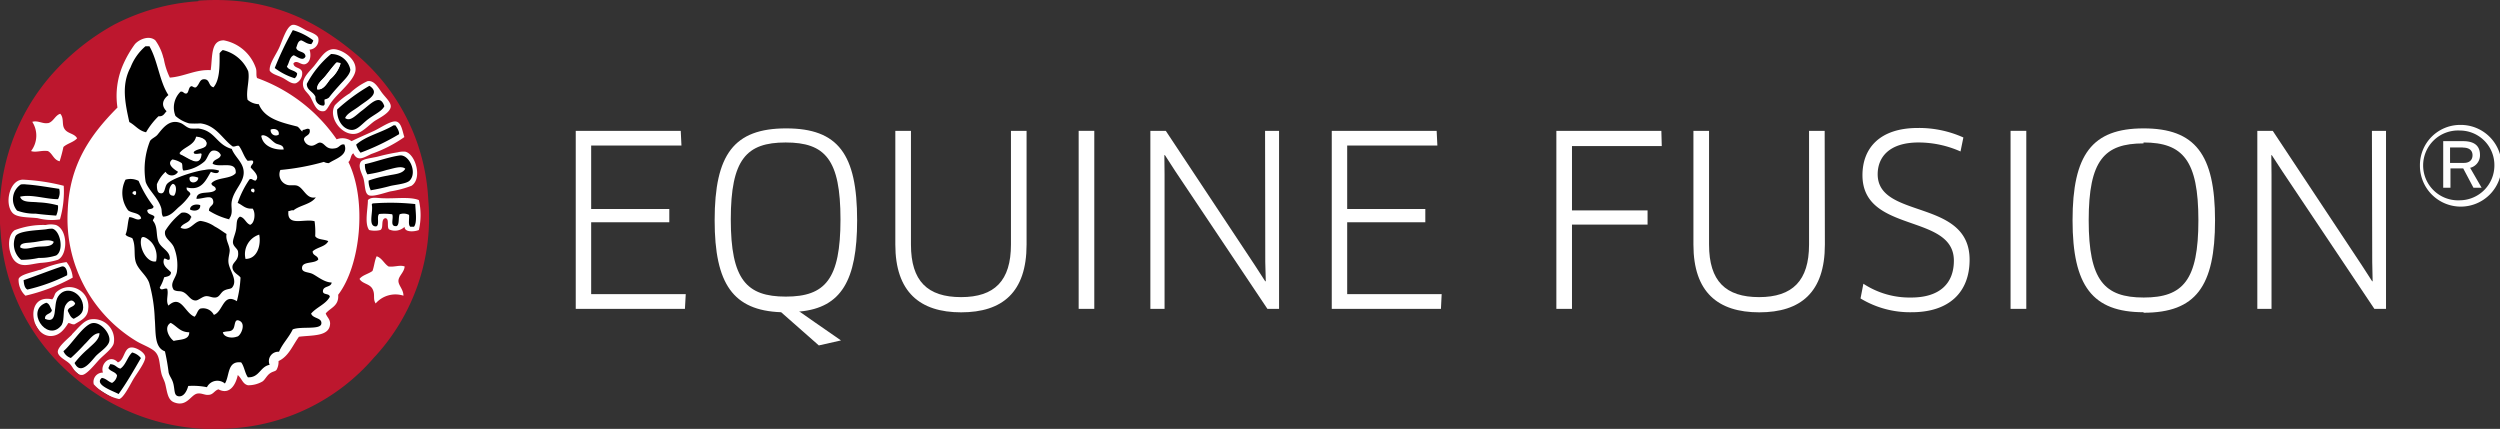 <svg id="Layer_1" data-name="Layer 1" xmlns="http://www.w3.org/2000/svg" xmlns:xlink="http://www.w3.org/1999/xlink" viewBox="0 0 244.77 41.99"><rect x="0" y="0" width="244.77" height="41.99" fill="#333333" stroke="none"/><defs><style>.cls-1{fill:none;}.cls-2{clip-path:url(#clip-path);}.cls-3,.cls-6{fill:#fff;}.cls-3,.cls-4,.cls-5{fill-rule:evenodd;}.cls-4{fill:#bd172e;}</style><clipPath id="clip-path" transform="translate(-0.2 -0.05)"><rect class="cls-1" width="244.96" height="49.01"/></clipPath></defs><title>eq_white</title><g class="cls-2"><path class="cls-3" d="M19.65.67s0-.06.06-.06C26.78.12,31.35,2.85,34.92,5.89a19.41,19.41,0,0,1,6.71,13.73,19.66,19.66,0,0,1-5.22,15.15,19.6,19.6,0,0,1-13.73,6.71A20.43,20.43,0,0,1,7.53,36.37,19.55,19.55,0,0,1,.76,22.71,20,20,0,0,1,5.87,7.44a22.62,22.62,0,0,1,5.7-4.52A20.31,20.31,0,0,1,19.65.67" transform="translate(-0.2 -0.05)"/><path class="cls-4" d="M19.61.17s0-.06.07-.06c7.24-.5,11.92,2.3,15.58,5.41a19.89,19.89,0,0,1,6.87,14.06A20.07,20.07,0,0,1,36.78,35.1,20,20,0,0,1,22.72,42,21,21,0,0,1,7.2,36.75a20,20,0,0,1-6.94-14A20.48,20.48,0,0,1,5.49,7.1a23,23,0,0,1,5.85-4.62A20.68,20.68,0,0,1,19.61.17M31.36,3.76c-.1-.37-.91-.61-1.16-.73s-.95-.6-1.33-.55c-.6.08-1,1.51-1.34,2.25s-1,1.59-.92,2.25c.26.35.73.43,1.22.67s.88.65,1.34.55a1.06,1.06,0,0,0,.61-1.1c-.11-.49-.83-.34-.85-.85.36-.4.76.26,1.21.06s.54-.83.37-1.4a.94.94,0,0,0,.85-1.15m-15.15,2A5,5,0,0,0,15.41,4c-.6-.52-1.57-.11-2,.37a10.75,10.75,0,0,0-1.1,1.88,7.66,7.66,0,0,0-.61,4.33C9,13.29,7,16.2,6.83,20.68A14,14,0,0,0,13.47,33.4c.52.33,1.21.57,1.7.91.75.51.58,1.31.85,2.37.09.33.29.64.37,1,.19.81.24,1.52.85,1.76,1.24.49,1.62-.7,2.25-.85.41-.09.77.16,1.1.12.49,0,.59-.42,1-.54,1.11.59,1.71-.5,1.89-1.4.41.35.47.88,1,1a2.77,2.77,0,0,0,1.4-.36c.25-.15.42-.56.73-.79s.55-.19.67-.37a1.59,1.59,0,0,0,.19-.85c1-.46,1.38-1.54,2-2.38,1.32-.17,3,0,3.05-1.28,0-.45-.29-.61-.43-1,.45-.56,1.31-.72,1.22-1.83,2.19-2.85,2.85-9.23,1-13,.26-.19.2-.7.49-.85.41.87,1.05.39,1.77.06a13,13,0,0,0,3.22-1.65c-.19-.57-.28-1.4-.79-1.52s-1.56.63-2.19.92c-.88.4-1.61.71-2.19,1a1.55,1.55,0,0,0-1.46-.18,16.06,16.06,0,0,0-7.79-6c-.13-.29,0-.64-.13-1A4.12,4.12,0,0,0,22.11,4c-1.29,0-1.09,1.56-1.28,2.92-1.46-.09-2.57.62-4,.73a6.91,6.91,0,0,1-.6-1.88m14.73.73c-.42.5-1.1,1.1-1.1,1.76s.48.8.79,1.4.55,1.35,1.22,1.28c.32,0,.48-.5.79-.91C33.28,9.16,34.82,8,35,7c.19-1.26-1.49-2.22-2.25-2.13s-1.19.89-1.76,1.59m3.53,2.68a7.45,7.45,0,0,0-1.53,1.21c-.7,1.18.66,3,2,2.8.62-.08,1.31-.83,1.83-1.21.35-.26,1.61-.81,1.64-1.47,0-.45-.56-.91-.91-1.4S36.82,7.88,36.17,8a6.51,6.51,0,0,0-1.7,1.16M4.89,12.1c-.5.1-1-.29-1.53-.12a2.49,2.49,0,0,1-.12,2.86c.49.17,1-.09,1.65,0,.46.24.55.86,1.15,1a14.3,14.3,0,0,0,.37-1.4c.38-.35,1-.46,1.34-.85-.29-.52-1-.43-1.28-1-.21-.4,0-1-.37-1.4-.5.14-.68.81-1.21.92M37.2,15.38c-.64.16-1.52.21-1.7.55-.28.51.21,1.23.3,1.64.17.71.1,1.39.49,1.59s1.56-.23,2.13-.37a10.08,10.08,0,0,0,2.07-.55c1.1-.72.38-3.12-.61-3.34a2.13,2.13,0,0,0-.73.06,19.53,19.53,0,0,0-1.95.42M2.45,17.64c-1.35,0-1.84,2.42-1,3.28.45.45,1.57.39,2.43.49a5.4,5.4,0,0,0,2.19.12,9.76,9.76,0,0,0,.37-3.29,19.7,19.7,0,0,0-4-.6m35.3,1.82c-.59,0-1.17-.18-1.52.18,0,.86-.35,2.29.12,2.93a2.27,2.27,0,0,0,1.1,0c.36-.19,0-1.06.49-1.16.43.05.11.86.36,1.1a1.37,1.37,0,0,0,1.52-.25c0,.57,1,.48,1.4.31a6.44,6.44,0,0,0,0-2.93c-.86-.35-2.3-.13-3.47-.18M1.66,22.57c-.92.63-.61,2.52.06,3.1s1.39.25,2.44.12a7.17,7.17,0,0,0,1.7-.3c1-.48,1-2.95-.18-3.41a2.14,2.14,0,0,0-1,0,7.83,7.83,0,0,0-3,.49m35,4c-.39.3-1,.41-1.28.79.29.5,1,.45,1.28,1s0,.94.3,1.4A2.56,2.56,0,0,1,39.7,29c0-.63-.5-1-.49-1.46s.56-.82.61-1.4c-.47-.18-1,.08-1.58,0-.44-.28-.62-.81-1.16-1-.21.42-.24,1-.42,1.46M4.09,26.46c-.69.25-1.93.46-2.07.91A2.11,2.11,0,0,0,2.69,29a18,18,0,0,0,4.63-1.77,2.8,2.8,0,0,0-.61-1.52,9.5,9.5,0,0,0-2.62.79m3.41,5.3c.64-.39,1.3-.66,1.34-1.53a1.87,1.87,0,0,0-3.16-1.58c-.16.18-.15.44-.37.67-2.68-.59-2.17,3.53-.18,3.59.9,0,1.37-.66,1.76-1.27.22,0,.33.16.61.12m-.24,1c-.43.43-1.43,1.22-1.4,1.71s.79.79,1.16,1.15.57,1.13,1.21,1.1c.42,0,1.23-1,1.65-1.46s1.34-1.11,1.46-1.65A2,2,0,0,0,9,31.33c-.63.15-1.12.82-1.76,1.46m2.13,4.87a4.71,4.71,0,0,0,2.49,1.46c.44-.09,1.08-1.41,1.4-1.95s1.23-1.72,1.16-2.19-.94-.94-1.34-.91c-.76,0-.68,1.25-1.34,1.46-.76-.84-1.75.17-1.46,1a.91.91,0,0,0-.91,1.09" transform="translate(-0.2 -0.05)"/></g><path class="cls-3" d="M28.87,3A31.08,31.08,0,0,0,27.1,6.74a6.47,6.47,0,0,0,1.95,1,.59.59,0,0,0,.24-.48c-.23-.32-.8-.3-1-.67.24-.35.25-.93.67-1.1.32.14.91.64,1.15.12,0-.56-.8-.37-.91-.85.12-.28.15-.66.49-.73.32.12.52.38,1,.37.06-.14.21-.2.18-.43a6.21,6.21,0,0,0-2-1" transform="translate(-0.2 -0.05)"/><path class="cls-5" d="M30.87,3.94c0,.23-.12.29-.18.43-.45,0-.65-.25-1-.37-.34.07-.37.45-.49.73.11.48.89.29.91.85-.24.52-.83,0-1.15-.12-.42.17-.43.75-.67,1.1.17.38.74.35,1,.67a.59.59,0,0,1-.24.48,6.25,6.25,0,0,1-1.95-1A31.08,31.08,0,0,1,28.87,3a6.21,6.21,0,0,1,2,1" transform="translate(-0.2 -0.05)"/><path class="cls-5" d="M14.81,4.55c.83,1.39,1,3.49,1.88,4.81-.55.42-.76,1-.18,1.58-.22.21-.31.54-.79.49A7.27,7.27,0,0,0,14.5,13c-.72-.15-1.06-.69-1.64-1-.4-1.82-.8-3.64.12-5.35a5.18,5.18,0,0,1,1.46-2.07s.25,0,.37,0" transform="translate(-0.2 -0.05)"/><path class="cls-5" d="M29.84,12.77c.28,0,.42-.21.67-.06.16.66-.55.58-.55,1a.78.78,0,0,0,.73.61c.36,0,.62-.33.85-.31.52.05.53.76,1.53.55.38-.08.46-.45.85-.36.42,1.07-.9,1.39-1.52,1.82a1,1,0,0,1-.49-.12,23.14,23.14,0,0,1-4.26.79,1.07,1.07,0,0,0,.67,1.46c.35.11.77-.05,1.09.13.57.3.84,1.3,1.71,1.09-.46.69-1.56.76-2.19,1.28-.23-.05-.29.07-.49.06-.18,1.57,1.54.72,2.56,1a7.61,7.61,0,0,1,.06,1.46c.22.37.88.29,1.28.49-.28.56-1.09.58-1.53,1,0,.45.52.38.55.8-.36.42-1.48.17-1.58.73s.57.47,1,.67,1.16.84,1.89.85c-.05.49-.78.31-.85.79s.63.22.67.61c-.41.74-1.28,1-1.83,1.64.17.52,1.09.38,1,1s-2,.22-2.8.55c-.38.8-1,1.38-1.34,2.19a.92.92,0,0,0-.92,1.28c-.94.17-1,1.27-2.13,1.22-.3-.41-.35-1.07-.66-1.46-1.39-.17-1.11,1.32-1.59,2.07a1.14,1.14,0,0,0-1.76.36,6.82,6.82,0,0,0-1.83-.12c-.14.52-.46,1.12-1,1-.37-.1-.31-.49-.43-1.1s-.38-.77-.49-1.22a20.48,20.48,0,0,0-.36-2.07c-1.07-.39-.88-1.87-1-3.22a14.92,14.92,0,0,0-.54-3.47c-.25-.74-1-1.23-1.28-1.95s0-1.65-.37-2.43c-.22-.13-.54-.15-.67-.37.22-.47.19-1.19.37-1.7.44,0,.82.43,1.16.12-.12-.58-.91-.48-1.28-.79a2.85,2.85,0,0,1-.25-3,1.77,1.77,0,0,1,1.28.12,11.39,11.39,0,0,0,1.46,2.5c0,.32-.45.19-.61.37,0,.39.38.39.61.54s-.06.3-.06.49c.51.59.28,1.42.55,2.07s1.18.9,1.1,1.7c-.2.18-.31-.09-.55-.06-.25.68.37,1,.67,1.34,0,.39-.37.41-.67.49a4.08,4.08,0,0,1-.43,1c.12.39.49,0,.73.13.16.54-.17,1.15.12,1.64,1.24-1.14,1.6.73,2.56,1.09.23-.21.27-.62.55-.79a1.18,1.18,0,0,1,1.34.61c.91-.31.89-2.2,2.25-1.34a11.28,11.28,0,0,0,.36-2.31c-.17-.29-.84-.5-.79-1.1.05-.45.65-.59.55-1.4,0-.3-.41-.49-.49-.85s.24-.9.31-1.46,0-.91.36-1.16c.49.1.56.63,1,.8.46-.16.56-1.2.24-1.59-.73.07-1-.37-1.46-.55a9.44,9.44,0,0,1,1.16-2.31c.24-.13.32.13.6.12.45-.41-.24-1-.48-1.27,0-.26.23-.3.24-.55s-.35-.1-.55-.12c-.37-.4-.5-1-.85-1.46-.26-.05-.34.1-.61.06-1-.72-1.62-2.08-3.16-2.26a8.05,8.05,0,0,1-1.1,0,3.32,3.32,0,0,1-1.34-.73,2.18,2.18,0,0,1,.49-2.37c.3-.06.3.19.55.18s.22-.51.42-.67.27.14.55.06c.38-.32.33-.83.85-.79s.35.65.86.79c.61-.7.61-2,.6-3.34a1.52,1.52,0,0,1,.31-.31,3.6,3.6,0,0,1,2.49,2.07c.18.83-.24,1.92-.06,2.8a1.75,1.75,0,0,0,1.1.43c.56,1.42,2.19,1.79,3.77,2.19.21.12.3.35.49.49m-3.1-.19a.51.51,0,0,0,.79.49c.09-.49-.43-.65-.79-.49m.48,1.34c-.4-.24-.7-.73-1.21-.79a.33.33,0,0,0-.19.06c.15,1,1.21,1.39,2.19,1.34,0-.49-.52-.45-.79-.61m-2.13,4.81a.27.27,0,0,0,0-.36h-.18c-.19.13-.07.35.18.36M13.16,19c.12,0,.11.18.31.13a.32.32,0,0,0,0-.37c-.2,0-.3.07-.31.24m11.08,6.4c1.19,0,1.53-1.41,1.34-2.38a2,2,0,0,0-1.34,2.38m-9.13-1.53c-.22-.3-1-.93-1.09-.42-.21.95.62,2.38,1.46,2.19a2.15,2.15,0,0,0-.37-1.77M23.45,33c.34-.13.83-1.2.24-1.52s-.43.49-.67.79-.45.15-1,.31c.09.5.88.63,1.4.42m-6.51-1.34c-.72.42-.15,1.46.3,1.77.62-.17,1.52-.06,1.52-.85-.91,0-1.21-.61-1.82-.92" transform="translate(-0.2 -0.05)"/><path class="cls-3" d="M32.46,9.6c.36-.48.69-.8,1.09-1.28s1-1,1-1.46a1.9,1.9,0,0,0-1.89-1.52,9.66,9.66,0,0,0-2.37,2.92c0,.65.63.74.85,1.28a.76.76,0,0,0,.79.85c.23-.12,0-.46.12-.61a.84.84,0,0,0,.43-.18" transform="translate(-0.2 -0.05)"/><path class="cls-5" d="M32,9.78c-.11.15.11.49-.12.61a.76.76,0,0,1-.79-.85c-.22-.54-.86-.63-.85-1.28a9.66,9.66,0,0,1,2.37-2.92,1.9,1.9,0,0,1,1.89,1.52c0,.48-.66,1.08-1,1.46s-.73.8-1.09,1.28a.84.84,0,0,1-.43.18m1.16-3.59c-.4.42-.73.89-1.1,1.34s-.85.76-.79,1.28c.61.09,1-.65,1.28-1a3.16,3.16,0,0,0,1-1.52c-.14,0-.18-.1-.36-.06" transform="translate(-0.2 -0.05)"/><path class="cls-3" d="M33.55,6.25a3.16,3.16,0,0,1-1,1.52c-.32.39-.67,1.13-1.28,1-.06-.52.47-.89.79-1.28s.7-.92,1.1-1.34c.18,0,.22.06.36.06" transform="translate(-0.2 -0.05)"/><path class="cls-3" d="M35.44,10.39c.8-.59,2.1-1.19,1-1.94a17.81,17.81,0,0,0-3.16,2.31c0,1.15.65,2,1.46,2,.58,0,1.12-.72,1.64-1.1s1.29-.75,1.52-1.22c-.43-1.32-1.39-.16-2.19.43-.57.42-1.15,1.12-1.64.73.14-.48.8-.77,1.4-1.22" transform="translate(-0.2 -0.05)"/><path class="cls-5" d="M34,11.61c.49.39,1.07-.31,1.64-.73.8-.59,1.76-1.75,2.19-.43-.23.47-.89.76-1.52,1.22s-1.06,1.08-1.64,1.1c-.81,0-1.5-.86-1.46-2a18.37,18.37,0,0,1,3.16-2.32c1.13.76-.17,1.36-1,2-.6.45-1.26.74-1.4,1.22" transform="translate(-0.2 -0.05)"/><path class="cls-5" d="M22.66,21.53a6.77,6.77,0,0,1-2-.85c0-.5.48-.47.42-.91-.08-.73-.89-.26-1.64-.25,0-.93,1.5-.36,1.89-.91,0-.39-.41-.28-.43-.61.52-.62,1.88-.39,2.38-1,.09-1.29-1.59-.47-2.26-.92.07-.48.7-.4.8-.85a.72.72,0,0,0-.8-.43c-.4.1-.49.82-.85,1.1a3.7,3.7,0,0,1-2,.85c-.17-.13-.06-.54-.18-.73a2.32,2.32,0,0,0-.91-.36c-.64.46.22,1,.55,1.21a.7.7,0,0,1-1.22,0,3.42,3.42,0,0,0-.85,1.22c0,.27,0,.75.24.85.58.21.48-.5.73-.85.39-.54,2.73-1.29,3.71-1.4a2.76,2.76,0,0,1,1.4.06c0,.4-.59.22-.79.12-.49.8-.9,1.9-2.37,1.53-.07.4.34.35.36.67a5.56,5.56,0,0,1-1.15,1.27c-.4.36-.82.91-1.53.92-.18-.29-.09-.58-.18-.86-.31-1-1.27-1.77-1.52-2.55a7.49,7.49,0,0,1,.43-4c.18-.26.53-.37.73-.61.5-.61,1.15-1.57,2.25-1.15.35.13.58.46,1,.54a5.91,5.91,0,0,0,.73,0c1.69.2,1.76,1.58,3.29,2,.31.79,1.06,1.27,1.16,2.13.13,1.11-.94,1.81-1.16,3-.11.63.18,1.11-.24,1.7m-4.87-6.39c.78.31,2,1.44,2.13,0-.25,0-.8.19-.79-.18.32-.41,1.28-.27,1.28-.85,0-.33-.48-.57-1-.61-.2.89-1.23,1-1.64,1.64m1,2.37c-.08.71.88.54.85,0-.23-.07-.67-.22-.85,0m-1.64.61c-.35.17-.65,1.22.12,1.16.22-.24.33-1.09-.12-1.16" transform="translate(-0.2 -0.05)"/><path class="cls-5" d="M39.27,13.19A22.71,22.71,0,0,1,35.5,15a2.23,2.23,0,0,1-.43-.79c1-.88,2.52-1.18,3.66-1.89h.18c.16.21.41.64.36.85" transform="translate(-0.2 -0.05)"/><path class="cls-3" d="M19.43,13.5c.5,0,1,.28,1,.61,0,.58-1,.44-1.28.85,0,.37.54.22.79.18-.16,1.44-1.35.31-2.13,0,.41-.68,1.44-.75,1.64-1.64" transform="translate(-0.2 -0.05)"/><path class="cls-3" d="M38.48,18.31c.57-.14,1.6-.22,1.89-.55.7-.81-.12-2.56-1-2.44-1.08.15-2.53.68-3.4.85a1.78,1.78,0,0,0,.24,1,11.94,11.94,0,0,0,1.89-.43c.59-.13,1.44-.46,1.82-.12-.27.52-1.1.53-1.7.67a11.29,11.29,0,0,0-1.89.49,1.85,1.85,0,0,0,.24,1c.67-.1,1.23-.25,1.95-.42" transform="translate(-0.2 -0.05)"/><path class="cls-5" d="M36.53,18.73a2,2,0,0,1-.24-1,11.29,11.29,0,0,1,1.89-.49c.6-.14,1.43-.15,1.7-.67-.38-.34-1.23,0-1.82.12a11.94,11.94,0,0,1-1.89.43,1.78,1.78,0,0,1-.24-1c.87-.17,2.32-.7,3.4-.85.92-.12,1.74,1.63,1,2.44-.29.33-1.32.41-1.89.54a19.73,19.73,0,0,1-1.95.43" transform="translate(-0.2 -0.05)"/><path class="cls-5" d="M6,18.55a1.4,1.4,0,0,1-.12,1c-1.24,0-2.61-.51-3.71-.24.17.61,1.12.47,1.76.55a8.6,8.6,0,0,1,1.95.3,2.07,2.07,0,0,1-.18,1c-.69-.05-1.29-.1-2-.19a5,5,0,0,1-1.83-.3,1.74,1.74,0,0,1,.37-2.56,2,2,0,0,1,.55,0c1.08.07,2.34.31,3.22.43" transform="translate(-0.2 -0.05)"/><path class="cls-3" d="M36.66,20c0,.06,0,.07-.06.12.17.68-.42,2.12.42,2.13.39-.12,0-1,.31-1.22A5.69,5.69,0,0,1,38.6,21c.18.38-.29,1.23.43,1.16.34-.15.15-.82.31-1.16a1.14,1.14,0,0,1,.91.06c0,.39-.11,1,.12,1.16h.36c.35-.41.18-1.65.13-2.25a22.62,22.62,0,0,0-4.2-.06" transform="translate(-0.2 -0.05)"/><path class="cls-5" d="M40.86,20c0,.6.22,1.84-.13,2.25h-.36c-.23-.2-.08-.77-.12-1.16a1.16,1.16,0,0,0-.92-.06c-.15.34,0,1-.3,1.16-.72.07-.25-.78-.43-1.16A5.69,5.69,0,0,0,37.33,21c-.29.22.08,1.1-.31,1.22-.84,0-.25-1.45-.42-2.13,0-.05.06-.06.06-.12a22.62,22.62,0,0,1,4.2.06" transform="translate(-0.2 -0.05)"/><path class="cls-5" d="M19.8,20.13c.07.56-.62.65-1,.43,0-.43.59-.58,1-.43" transform="translate(-0.2 -0.05)"/><path class="cls-5" d="M18.88,21.35c-.1.56-.81.52-1,1,.91.42,1.28-.6,1.95-.67a3.18,3.18,0,0,1,1.4.55c.43.22.79.51,1.15.73-.11.6.26,1,.31,1.58,0,.36-.17.76-.12,1.22.08.76.95,1.72.36,2.44-.14.17-.45.11-.79.3s-.42.6-.79.67-.65-.16-1-.12-.74.43-1,.42c-.54,0-.74-.65-1.28-.85-.3-.11-.49,0-.85-.18-.45-.65.19-1.12.3-1.77a4.71,4.71,0,0,0-.3-2.43c-.29-.63-1-.86-.85-1.58a6.92,6.92,0,0,1,1.58-1.77.86.86,0,0,1,1,.43" transform="translate(-0.2 -0.05)"/><path class="cls-3" d="M4,25.3a5,5,0,0,0,1.71-.24c.79-.48.41-2.42-.37-2.62a2.21,2.21,0,0,0-.61.06c-.8.09-2.71.12-3,.67a2,2,0,0,0,.55,2.32A7.91,7.91,0,0,0,4,25.3" transform="translate(-0.2 -0.05)"/><path class="cls-5" d="M2.27,25.49a2,2,0,0,1-.55-2.32c.33-.55,2.24-.57,3-.67a2.68,2.68,0,0,1,.61-.06c.78.2,1.16,2.14.37,2.62A5,5,0,0,1,4,25.3a7.91,7.91,0,0,1-1.76.19m1.09-1.71c-.44.07-1.19,0-1.15.49.42.28,1.12,0,1.7-.06s1.44.05,1.58-.49c-.51-.32-1.38,0-2.13.06" transform="translate(-0.2 -0.05)"/><path class="cls-3" d="M6.22,26.16c-1,.29-2.82,1-3.71,1.33,0,.4.09.77.37.92A17.38,17.38,0,0,0,6.77,27c.05-.34-.12-1-.55-.85" transform="translate(-0.2 -0.05)"/><path class="cls-5" d="M6.77,27a17.38,17.38,0,0,1-3.89,1.4c-.28-.16-.33-.52-.37-.92.9-.3,2.71-1,3.71-1.33.43-.13.61.51.55.85" transform="translate(-0.2 -0.05)"/><path class="cls-5" d="M7.44,31.27c-.35-.12-.44-.49-.61-.79.07-.42.64-.34.73-.73-.38-.64-.87,0-1,.3-.23.62,0,1.53-.43,1.95-1.38,1.53-3.47-1.59-1.4-2.31.34.09.38.47.55.73-.07.43-.72.29-.67.85,1.34.57.73-1.33,1.28-2.19.71-1.11,2.23-.46,2.43.79.14.84-.35,1.09-.91,1.4" transform="translate(-0.2 -0.05)"/><path class="cls-5" d="M7.5,35.59a9.29,9.29,0,0,1,1.34-1.4c.43-.43,1.09-.87,1.1-1.52-.61,0-1,.67-1.46,1.09A18.81,18.81,0,0,1,7.14,35.1a1.16,1.16,0,0,1-.73-.67c.7-.55,1.74-2.24,2.61-2.67s2,.88,1.89,1.64c-.06.56-.87,1.05-1.28,1.46s-1.49,2.07-2.13.73" transform="translate(-0.2 -0.05)"/><path class="cls-3" d="M13.1,34.56c-.47.43-.61,1.21-1.15,1.58-.42-.07-.52-.46-1-.43l-.18.37c.17.35.7.35.85.73a1,1,0,0,1-.49.73c-.36-.13-.55-.43-1-.49-.81.68,1.16,1.29,1.64,1.58.8-1.11,1.49-2.32,2.19-3.53a1.63,1.63,0,0,0-.85-.54" transform="translate(-0.2 -0.05)"/><path class="cls-5" d="M14,35.1c-.7,1.21-1.39,2.42-2.19,3.53-.48-.29-2.45-.9-1.64-1.58.43.06.61.36,1,.49a1,1,0,0,0,.49-.73c-.15-.38-.68-.38-.85-.73l.18-.37c.52,0,.62.36,1,.43.54-.37.68-1.15,1.15-1.58a1.59,1.59,0,0,1,.85.54" transform="translate(-0.2 -0.05)"/><polygon class="cls-6" points="67.14 28.8 67.06 30.24 56.37 30.24 56.37 12.81 66.65 12.81 66.72 14.25 57.88 14.25 57.88 20.46 65.53 20.46 65.53 21.76 57.88 21.76 57.88 28.8 67.14 28.8"/><path class="cls-6" d="M78.47,30.5l0,.05L80,31.62l2.54,1.76-2.17.49-3.69-3.25c-4.7-.17-6.51-2.77-6.51-9,0-6.46,1.9-9,7-9s6.95,2.53,6.95,9c0,5.89-1.56,8.54-5.6,8.93M77.12,14c-3.84,0-5.37,1.65-5.37,7.53s1.53,7.56,5.39,7.56,5.35-1.7,5.35-7.56S81,14,77.12,14" transform="translate(-0.2 -0.05)"/><path class="cls-6" d="M100.71,24c0,4.67-2.37,6.63-6.41,6.63s-6.44-2-6.44-6.63V12.86h1.53V24c0,3.58,1.63,5.14,4.91,5.14s4.88-1.61,4.88-5.14V12.86h1.53Z" transform="translate(-0.2 -0.05)"/><rect class="cls-6" x="105.61" y="12.81" width="1.53" height="17.43"/><polygon class="cls-6" points="124.09 30.24 115.07 16.76 114.05 15.18 114 15.2 114.02 17.09 114.02 30.24 112.63 30.24 112.63 12.81 114.14 12.81 122.86 25.97 123.88 27.55 123.93 27.52 123.88 25.66 123.86 12.81 125.23 12.81 125.23 30.24 124.09 30.24"/><polygon class="cls-6" points="141.15 28.8 141.08 30.24 130.39 30.24 130.39 12.81 140.66 12.81 140.73 14.25 131.9 14.25 131.9 20.46 139.55 20.46 139.55 21.76 131.9 21.76 131.9 28.8 141.15 28.8"/><polygon class="cls-6" points="153.91 14.3 153.91 20.6 161.31 20.6 161.31 21.99 153.91 21.99 153.91 30.24 152.38 30.24 152.38 12.81 162.66 12.81 162.7 14.3 153.91 14.3"/><path class="cls-6" d="M178.87,24c0,4.67-2.37,6.63-6.42,6.63S166,28.66,166,24V12.86h1.53V24c0,3.58,1.63,5.14,4.9,5.14s4.89-1.61,4.89-5.14V12.86h1.53Z" transform="translate(-0.2 -0.05)"/><path class="cls-6" d="M187.36,30.62a9.34,9.34,0,0,1-5-1.35l.28-1.44a8.23,8.23,0,0,0,4.68,1.35c2.76,0,4.18-1.35,4.18-3.61,0-4.67-8.95-2.62-8.95-8.37,0-2.62,1.67-4.62,5.42-4.62a10.55,10.55,0,0,1,4.46.93l-.28,1.37a10.13,10.13,0,0,0-4.11-.88c-2.89,0-4,1.46-4,3.11,0,4.44,9,2.35,9,8.37,0,3.18-2,5.14-5.67,5.14" transform="translate(-0.2 -0.05)"/><rect class="cls-6" x="196.85" y="12.81" width="1.54" height="17.43"/><path class="cls-6" d="M210.07,30.62c-5,0-6.95-2.58-6.95-9s1.9-9,6.95-9,7,2.53,7,9-1.88,9.05-7,9.05m0-16.58c-3.84,0-5.37,1.65-5.37,7.53s1.53,7.56,5.39,7.56,5.35-1.7,5.35-7.56S213.93,14,210.07,14" transform="translate(-0.2 -0.05)"/><polygon class="cls-6" points="232.47 30.24 223.45 16.76 222.42 15.18 222.38 15.2 222.4 17.09 222.4 30.24 221.01 30.24 221.01 12.81 222.52 12.81 231.24 25.97 232.26 27.55 232.3 27.52 232.26 25.66 232.23 12.81 233.61 12.81 233.61 30.24 232.47 30.24"/><path class="cls-6" d="M241.05,12.28a4,4,0,1,1-3.92,4,3.94,3.94,0,0,1,3.92-4m0,7.38a3.41,3.41,0,0,0,3.37-3.42,3.38,3.38,0,0,0-3.37-3.41,3.42,3.42,0,1,0,0,6.83m1-3.17,1.12,1.94h-.8l-1-1.89h-1.25v1.89h-.71V13.87h1.94c1.22,0,1.66.55,1.66,1.35a1.26,1.26,0,0,1-1,1.27m-.68-2h-1.25V16h1.36c.57,0,.84-.32.84-.75s-.27-.75-.95-.75" transform="translate(-0.2 -0.05)"/></svg>
